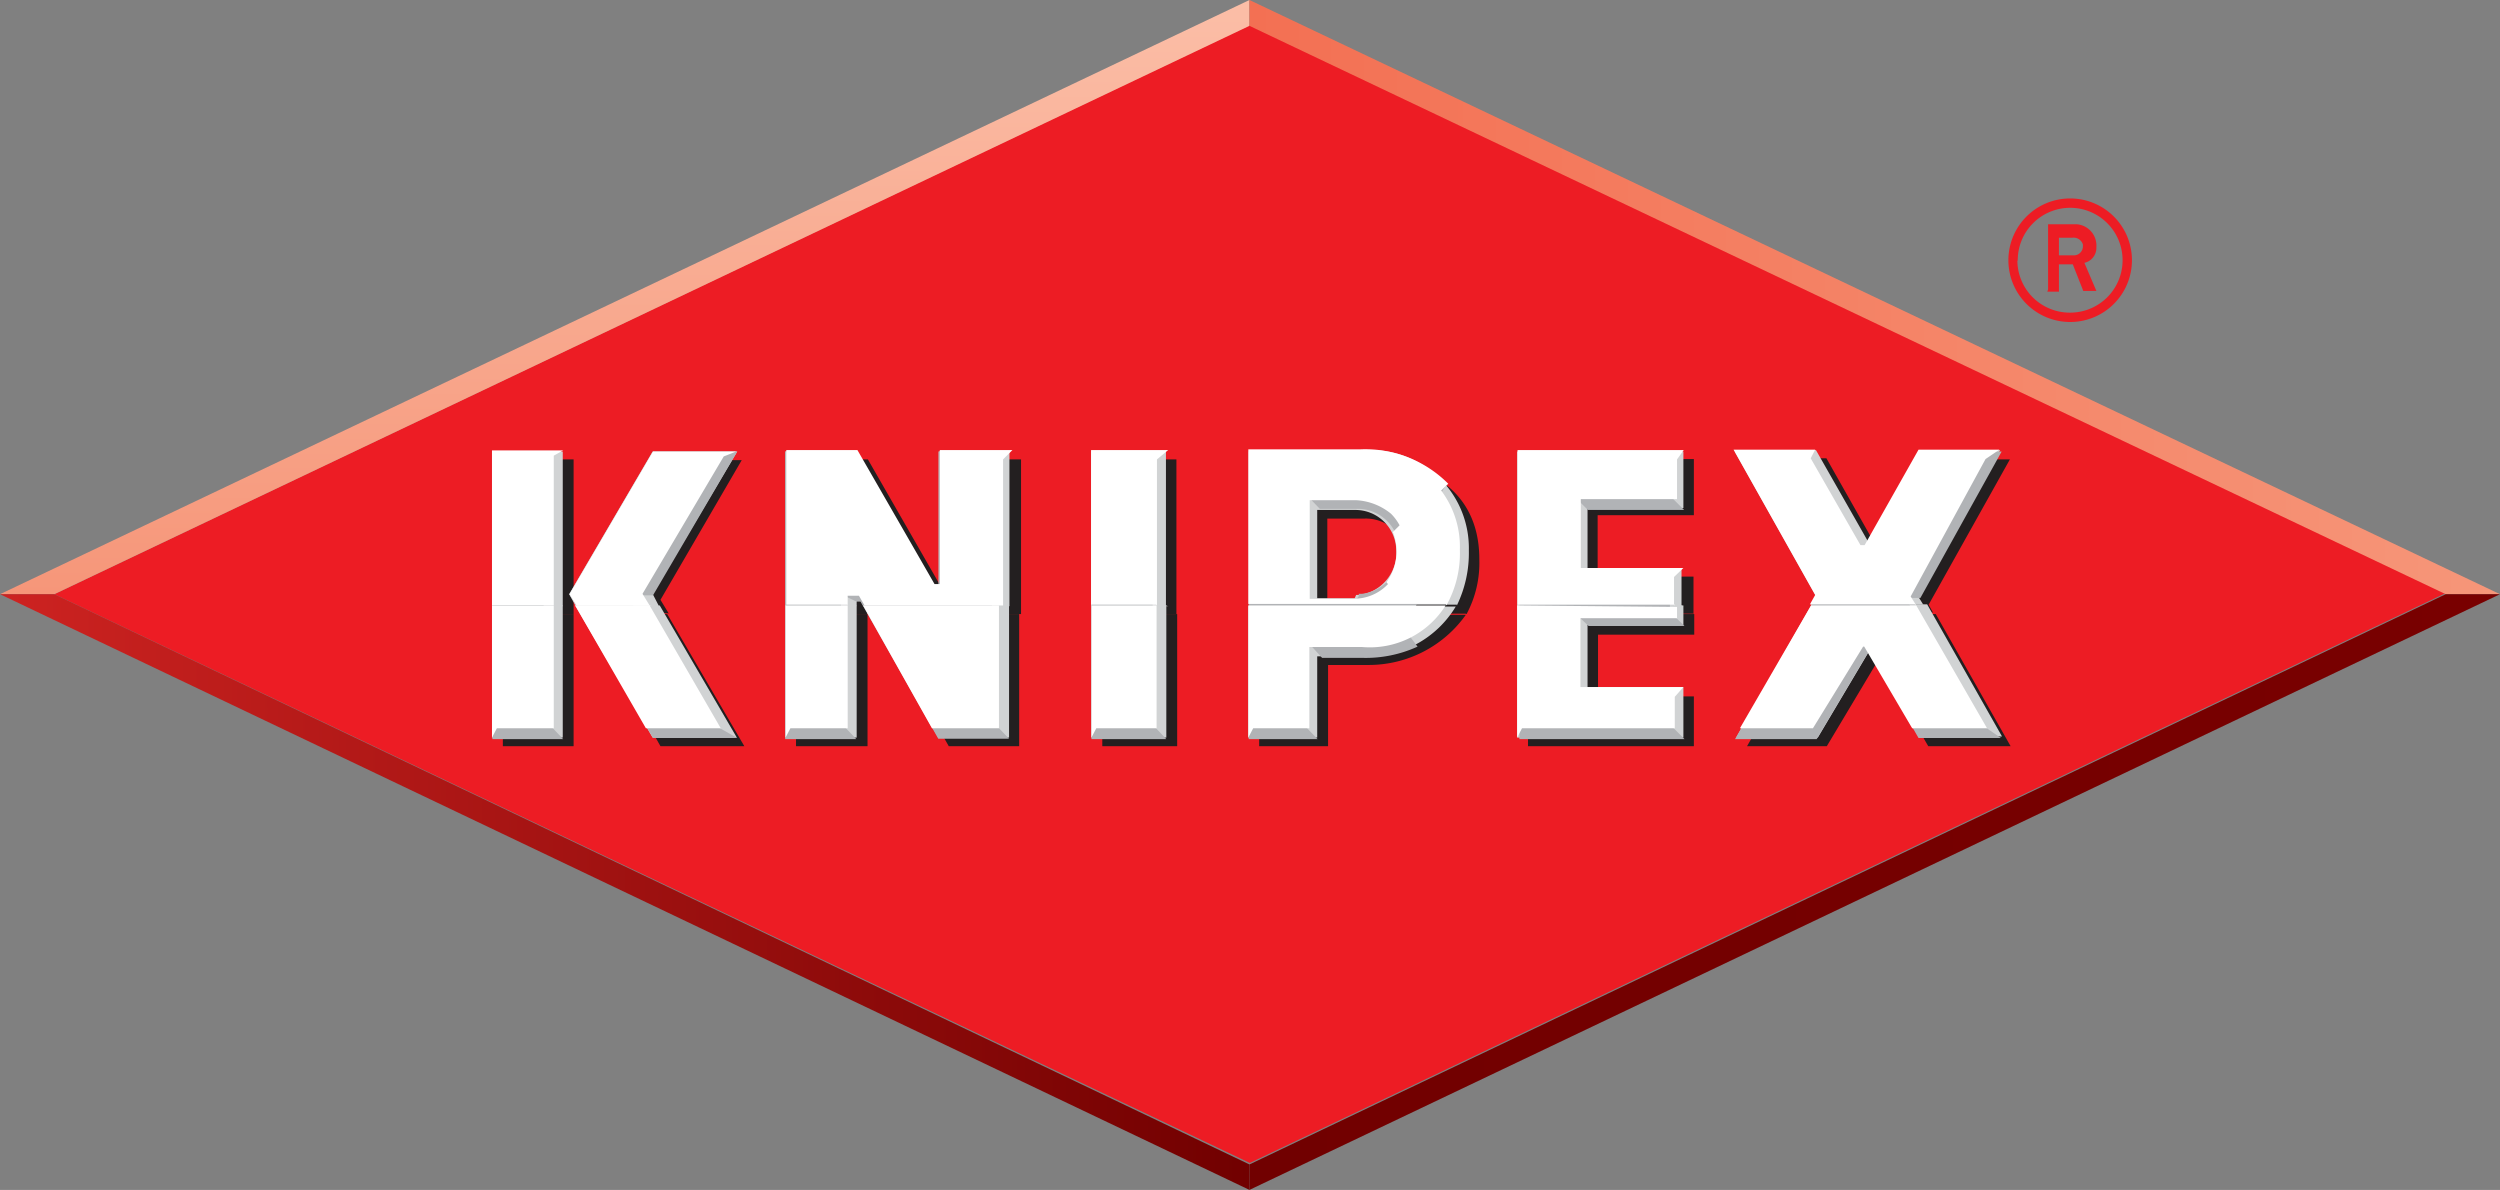 <svg id="Слой_1" data-name="Слой 1" xmlns="http://www.w3.org/2000/svg" xmlns:xlink="http://www.w3.org/1999/xlink" width="66.77" height="31.78" viewBox="0 0 66.77 31.78"><rect x="0" y="0" width="66.77" height="31.78" fill="#808080" stroke="none"/><defs><linearGradient id="linear-gradient" x1="995.9" y1="1187.98" x2="995.9" y2="1172.1" gradientTransform="translate(-979.21 -1172.1)" gradientUnits="userSpaceOnUse"><stop offset="0" stop-color="#f69679"/><stop offset="1" stop-color="#fbbea7"/></linearGradient><linearGradient id="linear-gradient-2" x1="1012.58" y1="1180.04" x2="1045.98" y2="1180.04" gradientTransform="translate(-979.21 -1172.1)" gradientUnits="userSpaceOnUse"><stop offset="0" stop-color="#f37053"/><stop offset="1" stop-color="#f69679"/></linearGradient><linearGradient id="linear-gradient-3" x1="979.21" y1="1195.93" x2="1012.58" y2="1195.93" gradientTransform="translate(-979.21 -1172.1)" gradientUnits="userSpaceOnUse"><stop offset="0" stop-color="#cd2321"/><stop offset="1" stop-color="#710000"/></linearGradient><linearGradient id="linear-gradient-4" x1="1012.58" y1="1195.93" x2="1045.98" y2="1195.93" gradientTransform="translate(-979.21 -1172.1)" gradientUnits="userSpaceOnUse"><stop offset="0" stop-color="#710000"/><stop offset="1" stop-color="#790000"/></linearGradient></defs><title>svg_knipex</title><path d="M1012.59,420.61l-31.93,15.2L1012.59,451l31.94-15.22Z" transform="translate(-979.21 -419.94)" fill="#ed1c24"/><path d="M1034.5,428.54a1.65,1.65,0,1,0-1.65-1.65h0A1.65,1.65,0,0,0,1034.5,428.54Zm-1.4-1.64a1.4,1.4,0,1,1,1.41,1.39h0A1.4,1.4,0,0,1,1033.09,426.9Zm0.79,0.83h0.31V427h0.37l0.28,0.71h0.35l-0.32-.75a0.41,0.41,0,0,0,.32-0.42,0.57,0.57,0,0,0-.52-0.61h-0.77v1.74h0v0Zm0.31-1.44h0.35a0.26,0.26,0,0,1,.29.18v0.06a0.24,0.24,0,0,1-.24.23h-0.4v-0.47Z" transform="translate(-979.21 -419.94)" fill="#ed1c24"/><rect x="1.04" y="0.57" width="64.6" height="30.79" fill="none"/><path d="M992.64,436.34v3.53h1.89v-3.53h-1.89Zm2.21,0,2,3.53h2.24l-2.06-3.53h-2.23Zm5.62,0v3.53h1.91v-3.53h-1.91Zm2.08,0,2,3.53h1.88v-3.53h-3.89Zm6.1,0v3.53h2v-3.53h-2Zm4.19,0v3.53h1.84V437.7h1.11a3.18,3.18,0,0,0,2.57-1.34h-5.51v0Zm7.18,0v3.53h4.43v-1.33h-2.56v-1.65h2.57v-0.55H1020Zm7.85,0-2,3.53H1028l1.38-2.31,1.33,2.31h2.2l-2-3.53h-3Z" transform="translate(-979.21 -419.94)" fill="#231f20"/><path d="M994.53,436.34v-4.13h-1.89v4.13h1.89Zm2.55,0-0.23-.38,2.17-3.73h-2.12L994.66,436l0.17,0.32h2.23v0Zm5.29,0v-0.12h0.11l0.1,0.12h3.9v-4.13h-1.9v3.59h-0.13l-2.06-3.59h-1.93v4.13h1.91Zm8.26,0v-4.13h-2v4.13h2Zm7.75,0a2.9,2.9,0,0,0,.34-1.46c0-2.67-2.91-2.67-2.91-2.67h-3v4.12h5.54Zm6.06,0v-1h-2.56v-1.64h2.57v-1.5H1020v4.13h4.43Zm6.42,0-0.14-.25,2.17-3.88h-2.14l-1.38,2.41-1.38-2.44h-2.18l2.18,3.87-0.15.25h3Zm-15.2-.2h-1v-2.35h1a1.1,1.1,0,0,1,1.13,1.07v0h0a1.12,1.12,0,0,1-1,1.21h0Z" transform="translate(-979.21 -419.94)" fill="#231f20"/><path d="M992.35,436.11v3.53h1.89v-3.53h-1.89Zm2.22,0,2.07,3.53h2.25l-2.06-3.53h-2.26Zm5.62,0v3.53h1.9v-3.53h-1.9Zm2.08,0,2,3.53h1.89v-3.53h-3.89Zm6.09,0v3.53h2v-3.53h-2Zm4.19,0v3.53h1.84v-2.17h1.22a2.75,2.75,0,0,0,2.48-1.33h-5.52v0Zm7.18,0v3.53h4.44v-1.35h-2.56v-1.66h2.56v-0.52h-4.44Zm7.85,0-2,3.53h2.18l1.39-2.34,1.33,2.31h2.2l-2-3.53h-3.06v0Z" transform="translate(-979.21 -419.94)" fill="#d1d3d4"/><path d="M994.24,436.11V432h-1.89v4.13h1.89v0Zm2.56,0-0.16-.31L998.9,432h-2.26l-2.23,3.81,0.19,0.34h2.19Zm5.29,0V436h0.11l0.07,0.13h3.9V432h-1.89v3.58h-0.14l-2.06-3.58h-1.9v4.13h1.9v0Zm8.26,0V432h-2v4.13h2.06Zm7.77,0a3.21,3.21,0,0,0,.32-1.47,2.62,2.62,0,0,0-2.55-2.68h-3.32v4.13h5.55Zm6,0v-1h-2.51v-1.6h2.56V432h-4.44v4.13h4.44Zm6.47,0-0.15-.24,2.19-3.91h-2.15l-1.38,2.44-1.39-2.44h-2.18l2.18,3.88-0.14.25h3v0Zm-15.2-.19h-1v-2.36h1a1.09,1.09,0,0,1,1.11,1.06,1.13,1.13,0,0,1-1,1.21h-0.07Z" transform="translate(-979.21 -419.94)" fill="#d1d3d4"/><path d="M1009.92,432h-1.56v7.68h2l-0.37-.39L1010,432h0Zm-4.2,0h-1.44v3.58h-0.14l-2.06-3.58h-1.9v7.68h1.9l-0.41-.43v-3.44l0.4,0.19h0.12l2.08,3.67h1.89l-0.46-.48V432h0Zm-6.85,0h-2.22l-2.23,3.81,2.23,3.84h2.25l-0.71-.4-2.25-3.41h0.71L998.9,432Zm-5.17,0h-1.34v7.68h1.89l-0.52-.55V432h0Zm36.4,3.91h0.4l2.17-3.91h-2.17l-1.54,2.75-1.58-2.75h-1.84l2.18,3.88-2.17,3.8h2.18l1.39-2.34,1.33,2.31h2.2l-0.58-.4-2-3.39h0Zm-5.92-2.36-0.39-.39V432h-4v7.68h4.41l-0.34-.34v-1h-2.56v-2l0.34,0.32h2.56l-0.39-.38v-1.15h-2.47l-0.15-2,0.43,0.43h2.57v0Zm-8.62-1.55h-3v7.68h1.84l-0.28-.29,0-2.32,0.4,0.44h1.06a3.32,3.32,0,0,0,1.49-.3l-0.33-.44a7.69,7.69,0,0,0,.7-2.1,2.18,2.18,0,0,1,.4-1.77,3.5,3.5,0,0,0-2.27-.92v0Zm-0.11,3.93h-1.5V433l0.51,0.53h1a1.11,1.11,0,0,1,1.12,1.06h0a1.13,1.13,0,0,1-1,1.21h-0.08v0.06Z" transform="translate(-979.21 -419.94)" fill="#b1b3b6"/><path d="M992.35,436.11v3.53l0.13-.25H994v-3.28h-1.64Zm2.22,0,1.89,3.28h2l-1.9-3.28h-2Zm5.62,0v3.53l0.13-.25h1.53v-3.28h-1.66Zm2.07,0,1.84,3.28h1.79v-3.28h-3.62Zm6.1,0v3.53l0.13-.25h1.61v-3.28h-1.74Zm4.19,0v3.53l0.13-.25h1.5v-2.17h1.4a2.39,2.39,0,0,0,2.24-1.11h-5.27Zm7.18,0v3.53l0.13-.25h4.08v-0.84l0.23-.26h-2.75v-1.84H1024v-0.3Zm7.85,0-1.9,3.28h1.95l1.34-2.18H1029l1.28,2.18h2l-1.89-3.28h-2.81Z" transform="translate(-979.21 -419.94)" fill="#fff"/><path d="M994,436.11v-4l0.25-.14h-1.9v4.13H994Zm2.56,0-0.19-.31,2.17-3.67,0.33-.13h-2.22l-2.23,3.81,0.19,0.31h2Zm5.29,0v-0.26h0.3l0.15,0.26H1006v-3.9l0.25-.25h-1.94v3.58h-0.14l-2.06-3.58h-1.9v4.13h1.65v0Zm8.26,0v-3.9l0.3-.25h-2.06v4.13h1.74v0Zm7.73,0a2.85,2.85,0,0,0,.36-1.49,2.5,2.5,0,0,0-.5-1.58l0.19-.18a3.13,3.13,0,0,0-2.34-.92h-3v4.13h5.28v0Zm6.08,0v-0.76l0.25-.24h-2.74v-1.84H1024v-1.06l0.18-.25h-4.44v4.13h4.21Zm6.47,0-0.15-.24,2-3.67,0.37-.25h-2.16l-1.44,2.55h-0.11l-1.33-2.32,0.12-.23h-2.18l2.18,3.88-0.14.25h2.8v0Zm-14.11-.57a1.24,1.24,0,0,1-.92.39h-1.17v-2.63h1.25a1.6,1.6,0,0,1,.92.36,1.3,1.3,0,0,1,.23.31l-0.18.18a1.39,1.39,0,0,1-.17,1.34h0Z" transform="translate(-979.21 -419.94)" fill="#fff"/><polygon points="1.45 15.87 0 15.87 33.37 0 33.37 0.69 1.45 15.87" fill="url(#linear-gradient)"/><polygon points="65.32 15.87 66.77 15.87 33.37 0 33.37 0.69 65.32 15.87" fill="url(#linear-gradient-2)"/><polygon points="1.45 15.87 0 15.87 33.37 31.78 33.37 31.1 1.45 15.87" fill="url(#linear-gradient-3)"/><polygon points="65.32 15.87 66.77 15.87 33.37 31.78 33.37 31.1 65.32 15.87" fill="url(#linear-gradient-4)"/></svg>